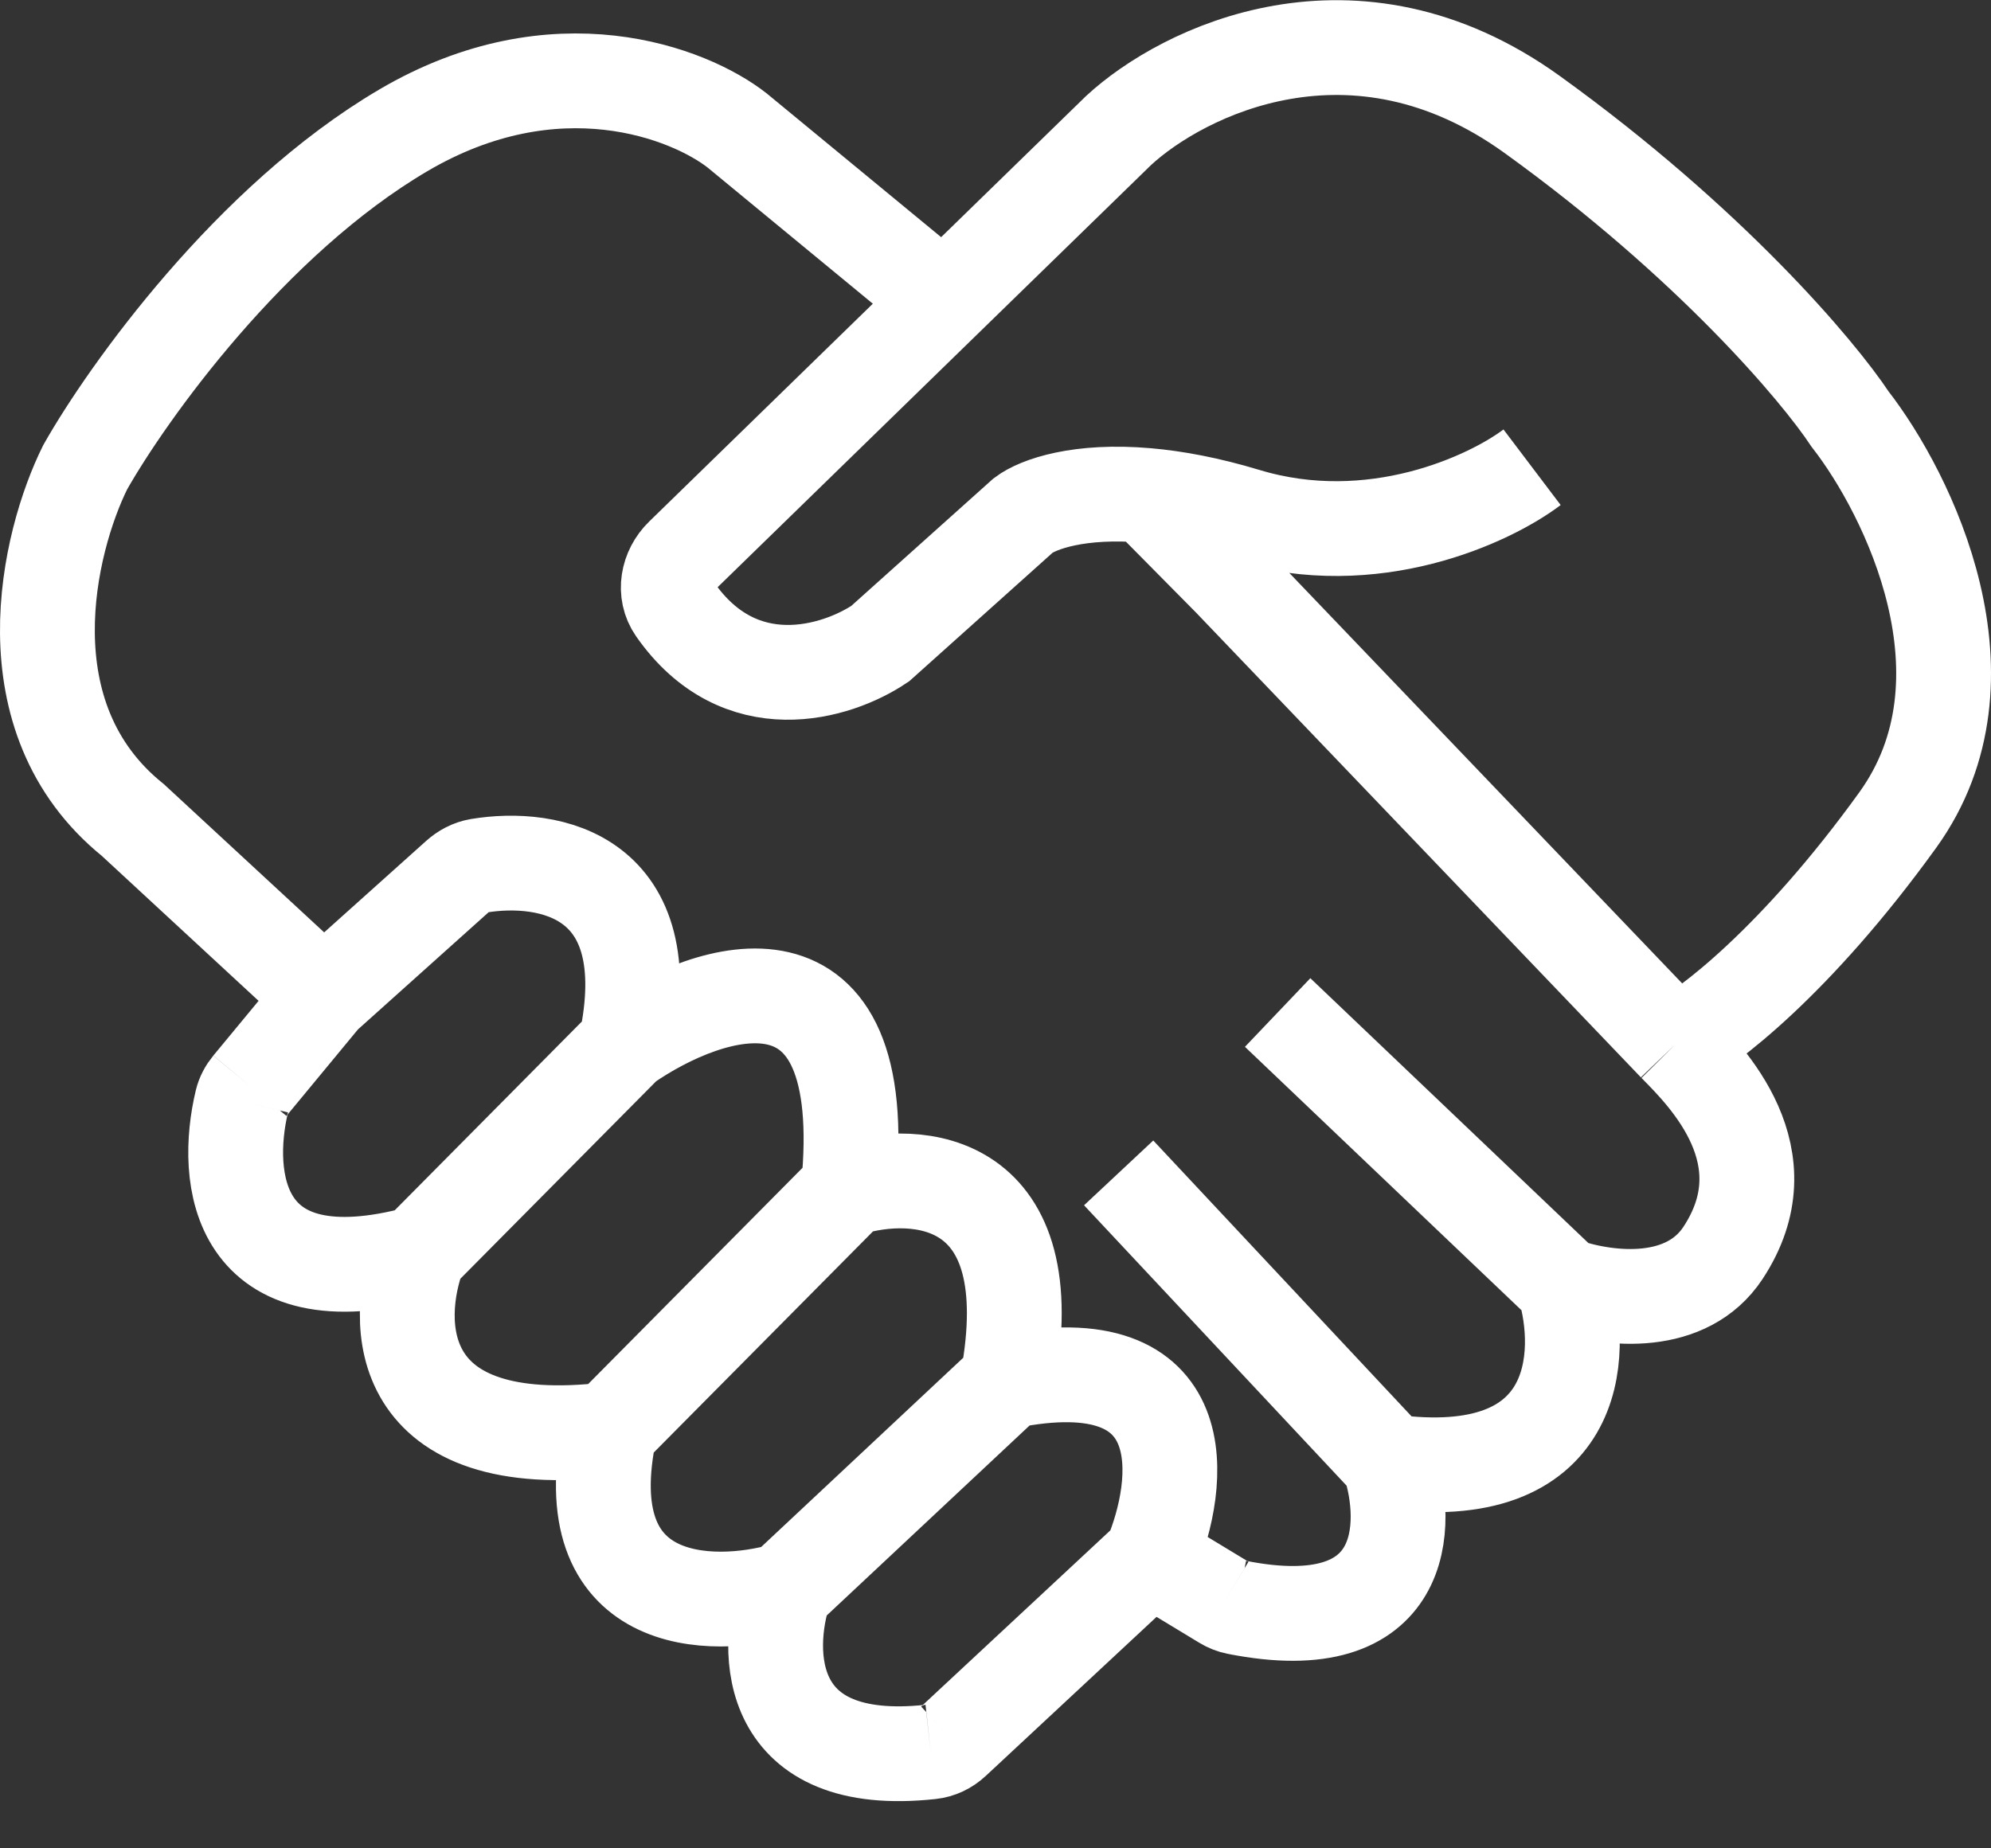 <svg width="42" height="39" viewBox="0 0 42 39" fill="none" xmlns="http://www.w3.org/2000/svg">
<rect x="0" y="0" width="42" height="39" fill="#333333" stroke="none"/>
<path d="M32.319 9.859C31.424 10.536 28.965 11.686 26.282 10.874C25.488 10.634 24.791 10.506 24.193 10.454M35.337 22.041C36.008 21.702 37.886 20.281 40.033 17.303C42.18 14.325 40.257 10.423 39.027 8.843C38.356 7.828 36.075 5.121 32.319 2.414C28.562 -0.293 24.94 1.512 23.598 2.752L19.909 6.346M35.337 22.041L25.946 12.227L24.193 10.454M35.337 22.041C36.008 22.718 37.685 24.41 36.344 26.44C35.587 27.585 33.996 27.455 32.99 27.117M32.99 27.117L26.952 21.364M32.99 27.117C33.437 28.583 33.325 31.381 29.3 30.839M29.3 30.839L23.598 24.748M29.3 30.839C29.741 32.175 29.704 34.63 26.094 33.915M19.909 6.346L14.393 11.72C14.082 12.022 13.992 12.5 14.24 12.856C15.609 14.818 17.648 14.199 18.567 13.581L21.586 10.874C21.901 10.636 22.77 10.33 24.193 10.454M19.909 6.346L15.549 2.752C14.542 1.963 11.725 0.857 8.505 2.752C5.285 4.647 2.691 8.28 1.797 9.859C1.014 11.438 0.12 15.138 2.803 17.303L6.828 21.026M6.828 21.026L9.655 18.49C9.781 18.377 9.931 18.296 10.098 18.268C11.588 18.021 13.961 18.46 13.2 22.041M6.828 21.026L5.271 22.91M13.2 22.041L8.84 26.44M13.2 22.041C14.989 20.8 18.433 19.672 17.896 25.086M8.84 26.44C8.281 27.906 8.303 30.704 12.865 30.162M8.84 26.44C4.966 27.482 4.717 24.847 5.103 23.239M12.865 30.162L17.896 25.086M12.865 30.162C12.06 33.952 14.989 33.997 16.554 33.546M17.896 25.086C19.349 24.635 22.055 24.816 21.25 29.147M21.25 29.147L16.554 33.546M21.25 29.147C25.275 28.335 24.939 31.29 24.269 32.869M16.554 33.546C16.119 34.866 16.151 37.343 19.631 36.965M24.269 32.869L25.819 33.808M24.269 32.869L20.113 36.74M26.094 33.915C25.998 33.896 25.903 33.859 25.819 33.808M26.094 33.915C26.093 33.915 26.092 33.915 26.091 33.915C25.995 33.896 25.903 33.859 25.819 33.808M20.113 36.74C19.98 36.864 19.811 36.946 19.631 36.965M20.113 36.74C19.98 36.864 19.812 36.946 19.631 36.965M5.103 23.239C5.132 23.118 5.192 23.006 5.271 22.91M5.103 23.239C5.132 23.118 5.192 23.006 5.271 22.91" stroke="white" stroke-width="2"/>
</svg>
